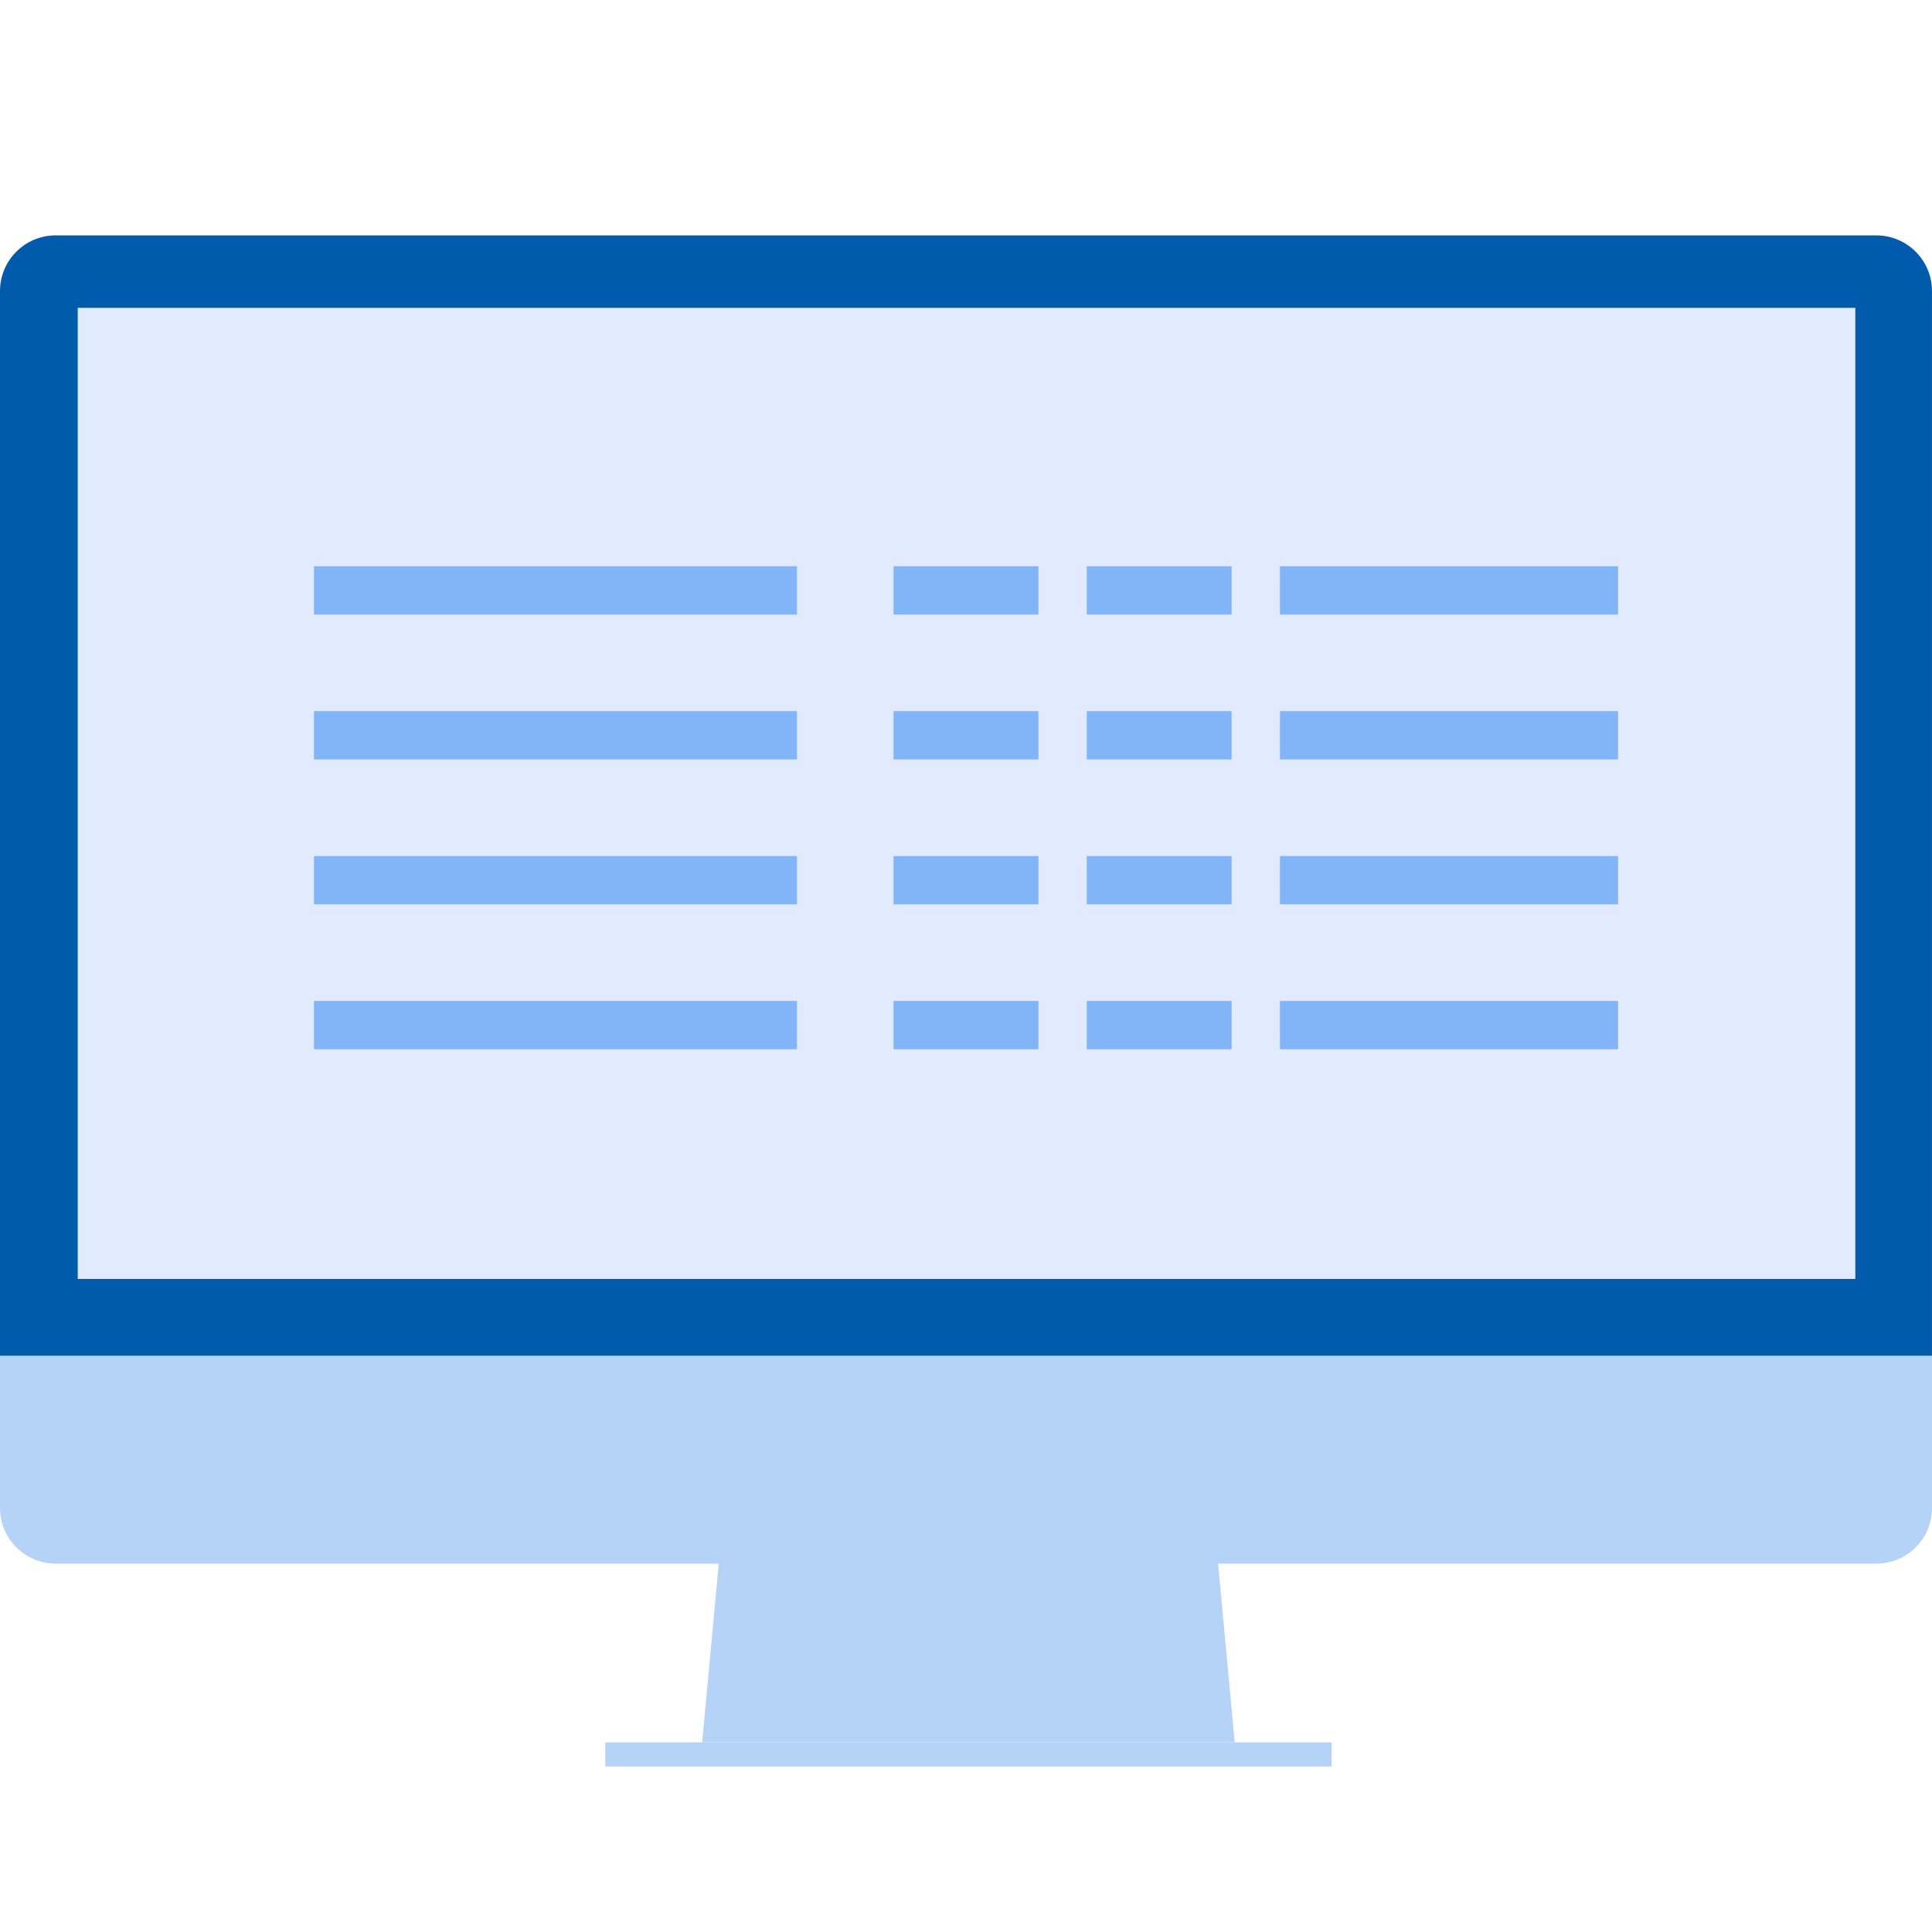 <?xml version="1.0" encoding="UTF-8"?><svg id="master" xmlns="http://www.w3.org/2000/svg" width="80" height="80" xmlns:xlink="http://www.w3.org/1999/xlink" viewBox="0 0 80 80"><defs><style>.cls-1{fill:#82b5f7;}.cls-2{fill:#b5d3f7;}.cls-3{fill:#e2eaff;}.cls-4{fill:#005bac;}.cls-5,.cls-6{fill:none;}.cls-6{clip-path:url(#clippath);}</style><clipPath id="clippath"><path class="cls-5" d="m3.219,12.746h73.606v40.212H3.219V12.746Z"/></clipPath></defs><path class="cls-4" d="m0,12.052c0-1.273,1.032-2.305,2.305-2.305h75.389c1.273,0,2.305,1.032,2.305,2.305v44.095H0V12.052Z"/><path class="cls-2" d="m80,62.442c0,1.273-1.032,2.305-2.305,2.305H2.305c-1.273,0-2.305-1.032-2.305-2.305v-6.295h80v6.295Z"/><path class="cls-2" d="m29.893,63.347h20.415l.82,8.8h-22.055l.82-8.8Z"/><path class="cls-2" d="m25.063,72.147h30.075v1h-30.075v-1Z"/><g class="cls-6"><path class="cls-3" d="m3.219,12.743h73.806v43.413H3.219V12.743Z"/></g><rect class="cls-1" x="13" y="23.447" width="20" height="2"/><rect class="cls-1" x="37" y="23.447" width="6" height="2"/><rect class="cls-1" x="45" y="23.447" width="6" height="2"/><rect class="cls-1" x="53" y="23.447" width="14" height="2"/><rect class="cls-1" x="13" y="29.447" width="20" height="2"/><rect class="cls-1" x="37" y="29.447" width="6" height="2"/><rect class="cls-1" x="45" y="29.447" width="6" height="2"/><rect class="cls-1" x="53" y="29.447" width="14" height="2"/><rect class="cls-1" x="13" y="35.447" width="20" height="2"/><rect class="cls-1" x="37" y="35.447" width="6" height="2"/><rect class="cls-1" x="45" y="35.447" width="6" height="2"/><rect class="cls-1" x="53" y="35.447" width="14" height="2"/><rect class="cls-1" x="13" y="41.447" width="20" height="2"/><rect class="cls-1" x="37" y="41.447" width="6" height="2"/><rect class="cls-1" x="45" y="41.447" width="6" height="2"/><rect class="cls-1" x="53" y="41.447" width="14" height="2"/></svg>